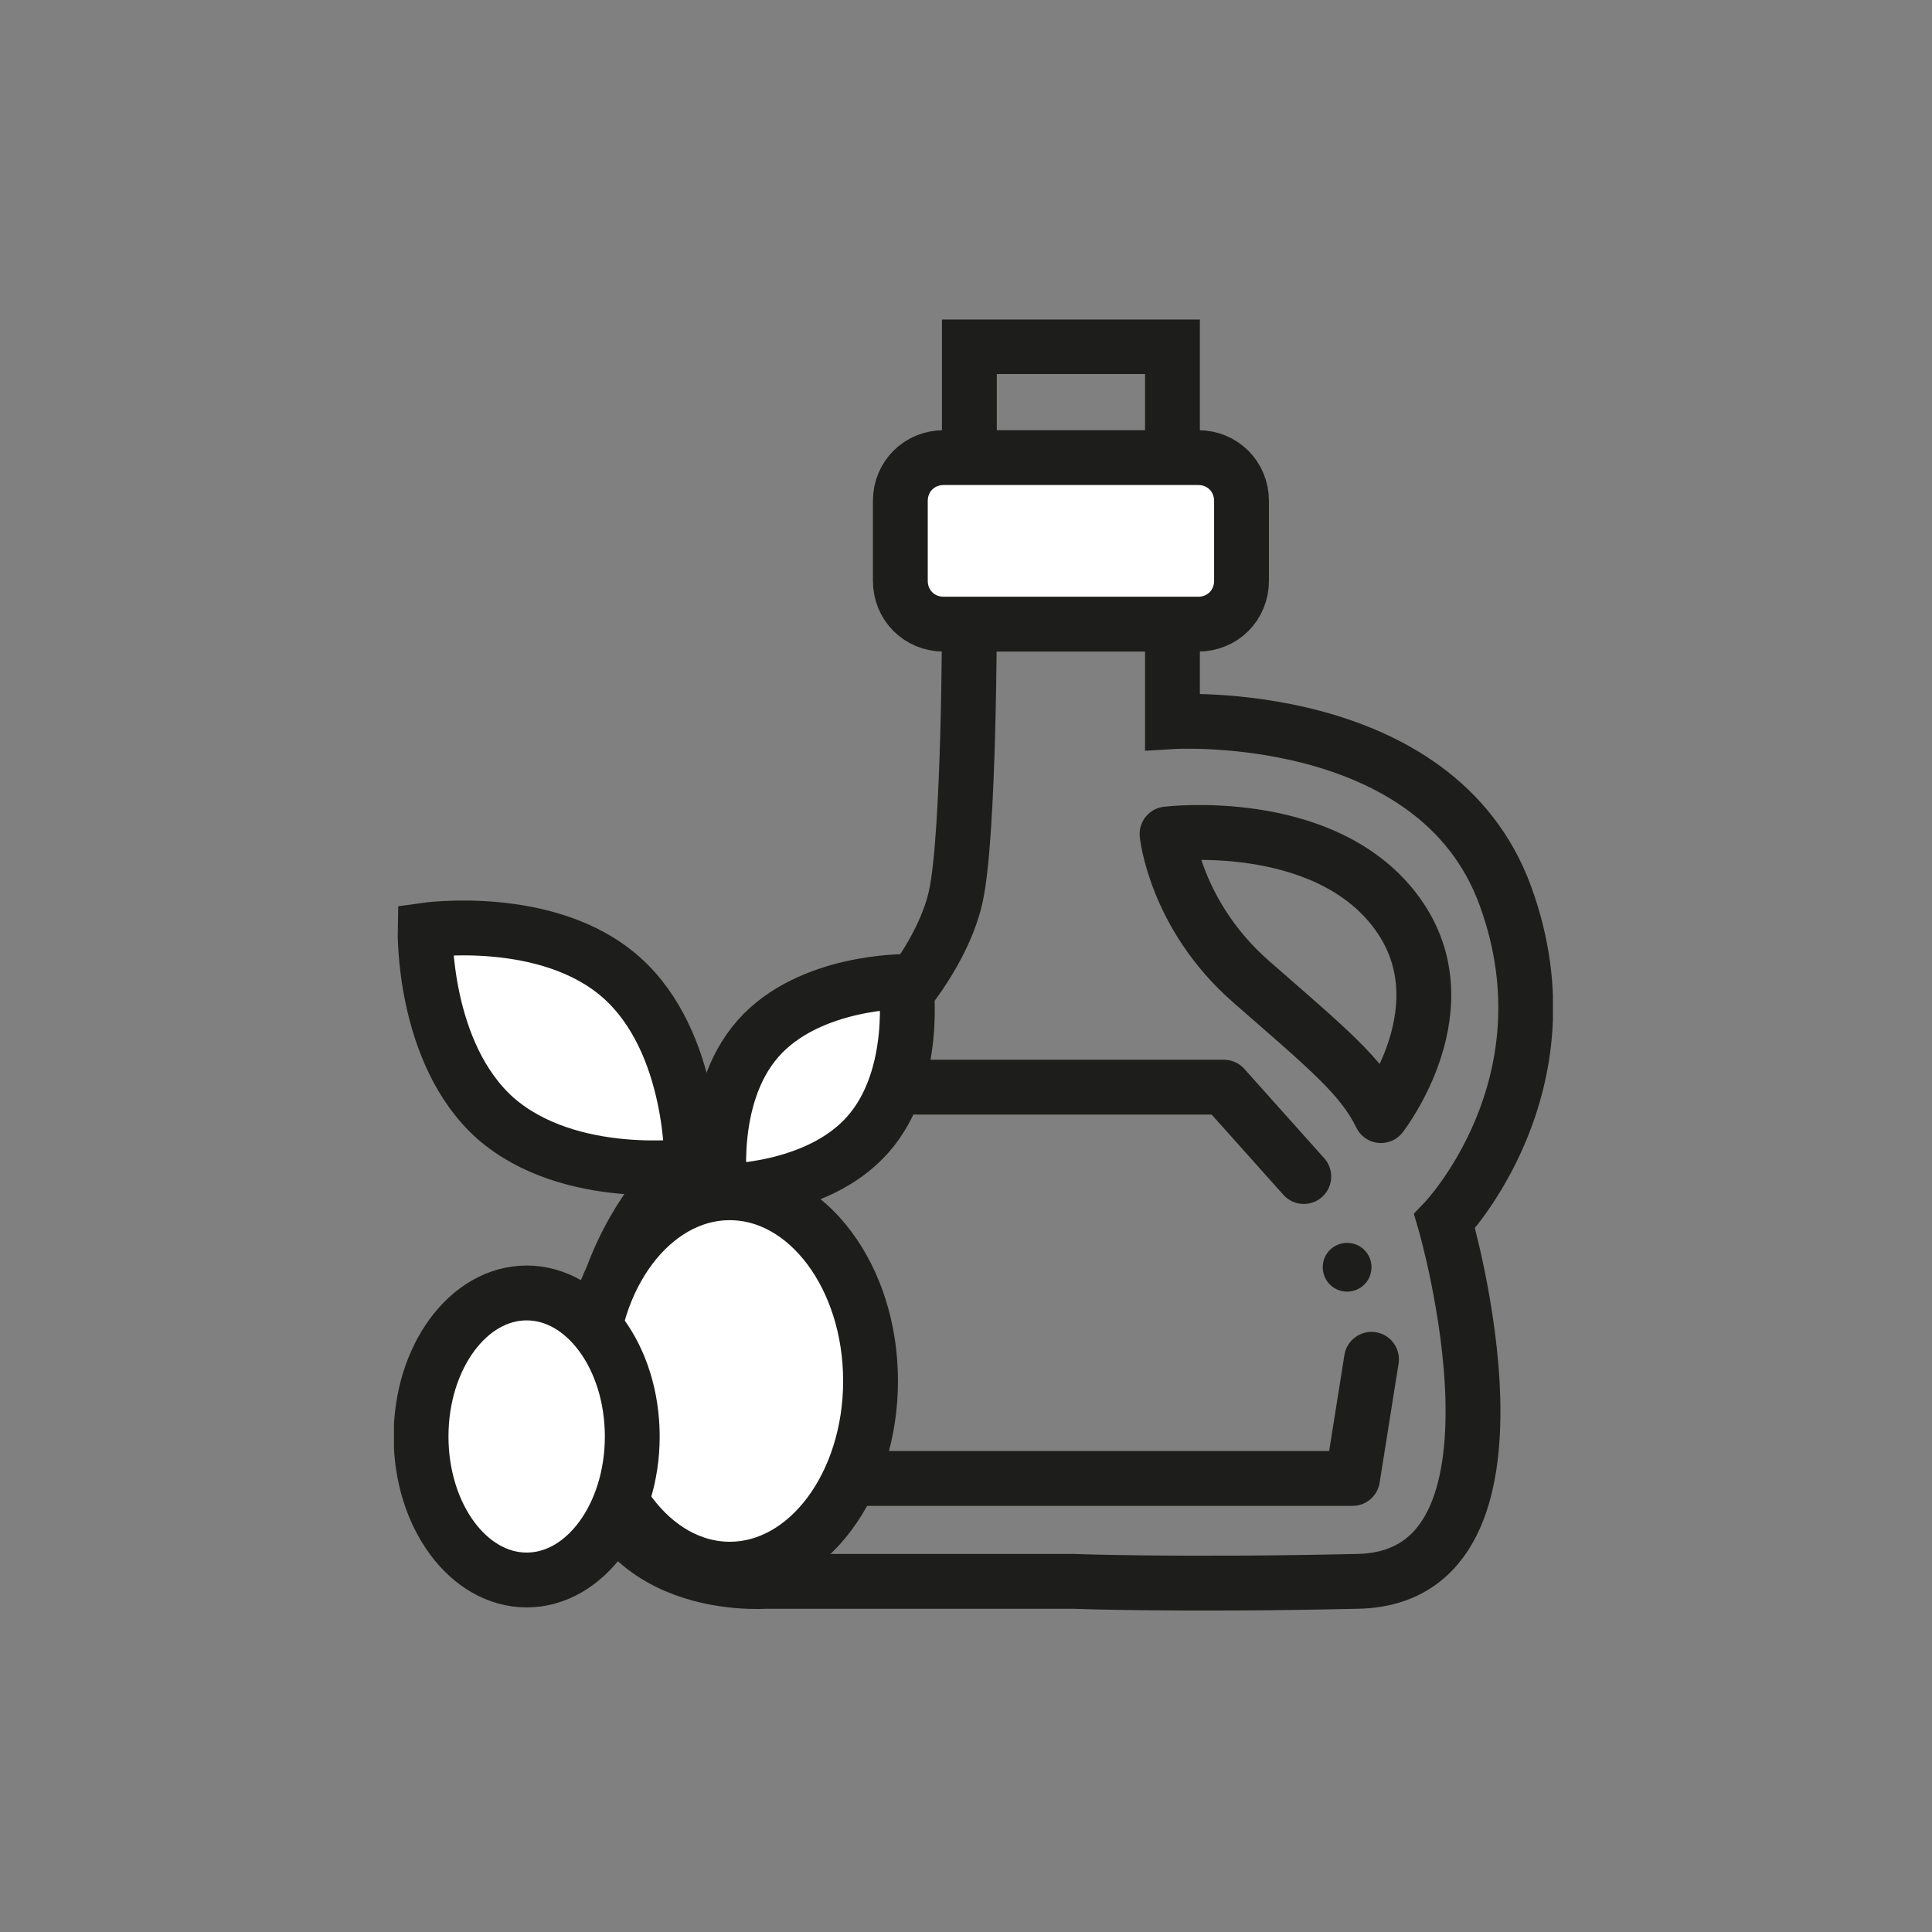 <?xml version="1.0" encoding="utf-8"?>
<!-- Generator: Adobe Illustrator 27.5.0, SVG Export Plug-In . SVG Version: 6.00 Build 0)  -->
<svg version="1.1" id="Capa_1" xmlns="http://www.w3.org/2000/svg" xmlns:xlink="http://www.w3.org/1999/xlink" x="0px" y="0px"
	 viewBox="0 0 142.7 142.7" style="enable-background:new 0 0 142.7 142.7;" xml:space="preserve">
<rect x="0" y="0" width="142.7" height="142.7" fill="#808080" stroke="none"/>
<style type="text/css">
	.st0{clip-path:url(#SVGID_00000083081600831309469460000013040977779179911837_);fill:none;stroke:#1D1D1B;stroke-width:4.05;}
	.st1{clip-path:url(#SVGID_00000083081600831309469460000013040977779179911837_);fill:#FFFFFF;}
	
		.st2{clip-path:url(#SVGID_00000083081600831309469460000013040977779179911837_);fill:none;stroke:#1D1D1B;stroke-width:4.05;stroke-linejoin:round;}
	.st3{fill:none;stroke:#1D1D1B;stroke-width:4.05;stroke-linecap:round;stroke-linejoin:round;}
	.st4{clip-path:url(#SVGID_00000177444146829244072060000009286709449851698566_);fill:#1D1D1B;}
	.st5{clip-path:url(#SVGID_00000177444146829244072060000009286709449851698566_);fill:#FFFFFF;}
	.st6{clip-path:url(#SVGID_00000177444146829244072060000009286709449851698566_);fill:none;stroke:#1D1D1B;stroke-width:4.05;}
</style>
<g>
	<defs>
		<rect id="SVGID_1_" x="29.1" y="23.6" width="85.6" height="95.4"/>
	</defs>
	<clipPath id="SVGID_00000170966741681008633990000009593141599330346414_">
		<use xlink:href="#SVGID_1_"  style="overflow:visible;"/>
	</clipPath>
	
		<path style="clip-path:url(#SVGID_00000170966741681008633990000009593141599330346414_);fill:none;stroke:#1D1D1B;stroke-width:4.05;" d="
		M79.2,116.8H56.6c-0.3,0-13.1,1-13.1-12.1c0-13.1,6.7-19.9,14-23.6c7.3-3.7,12.1-10.3,13.1-14.9c1-4.6,1-20.5,1-20.5V25.6h15v27.7
		c0,0,19.5-1.2,24.6,12.9c5.1,14-4.5,24-4.5,24s7.7,26.3-6.4,26.6C87.1,117.1,79.2,116.8,79.2,116.8z"/>
	<path style="clip-path:url(#SVGID_00000170966741681008633990000009593141599330346414_);fill:#FFFFFF;" d="M53.9,115.9
		c5.7,0,10.4-6.2,10.4-13.9c0-7.7-4.6-13.9-10.4-13.9S43.5,94.4,43.5,102C43.5,109.7,48.2,115.9,53.9,115.9"/>
	
		<ellipse style="clip-path:url(#SVGID_00000170966741681008633990000009593141599330346414_);fill:none;stroke:#1D1D1B;stroke-width:4.05;" cx="53.9" cy="102" rx="10.4" ry="13.9"/>
	<path style="clip-path:url(#SVGID_00000170966741681008633990000009593141599330346414_);fill:#FFFFFF;" d="M38.9,116.7
		c4.3,0,7.8-4.7,7.8-10.6c0-5.9-3.5-10.6-7.8-10.6s-7.8,4.7-7.8,10.6C31.1,112,34.6,116.7,38.9,116.7"/>
	
		<ellipse style="clip-path:url(#SVGID_00000170966741681008633990000009593141599330346414_);fill:none;stroke:#1D1D1B;stroke-width:4.05;" cx="38.9" cy="106.1" rx="7.8" ry="10.6"/>
	<path style="clip-path:url(#SVGID_00000170966741681008633990000009593141599330346414_);fill:#FFFFFF;" d="M51.1,86.1
		c0,0,0.2-9.1-5.2-13.9c-5.4-4.8-14.5-3.5-14.5-3.5s-0.2,9.1,5.2,13.9C42.1,87.4,51.1,86.1,51.1,86.1"/>
	
		<path style="clip-path:url(#SVGID_00000170966741681008633990000009593141599330346414_);fill:none;stroke:#1D1D1B;stroke-width:4.05;" d="
		M51.1,86.1c0,0,0.2-9.1-5.2-13.9c-5.4-4.8-14.5-3.5-14.5-3.5s-0.2,9.1,5.2,13.9C42.1,87.4,51.1,86.1,51.1,86.1z"/>
	<path style="clip-path:url(#SVGID_00000170966741681008633990000009593141599330346414_);fill:#FFFFFF;" d="M53.2,88
		c0,0,7.1,0.1,10.9-4.2c3.8-4.3,2.8-11.3,2.8-11.3s-7.1-0.1-10.9,4.2C52.2,81,53.2,88,53.2,88"/>
	
		<path style="clip-path:url(#SVGID_00000170966741681008633990000009593141599330346414_);fill:none;stroke:#1D1D1B;stroke-width:4.05;" d="
		M53.2,88c0,0,7.1,0.1,10.9-4.2c3.8-4.3,2.8-11.3,2.8-11.3s-7.1-0.1-10.9,4.2C52.2,81,53.2,88,53.2,88z"/>
	
		<path style="clip-path:url(#SVGID_00000170966741681008633990000009593141599330346414_);fill:none;stroke:#1D1D1B;stroke-width:4.05;stroke-linejoin:round;" d="
		M86.2,61.6c0,0,0.6,6,6.2,10.9c5.6,4.9,8.2,7,9.6,9.9c0,0,6.4-8.2,1-15.2C97.6,60.2,86.2,61.6,86.2,61.6z"/>
</g>
<polyline class="st3" points="66.4,80.3 90.4,80.3 96.3,86.9 "/>
<polyline class="st3" points="63.1,109.2 99.9,109.2 101.3,100.4 "/>
<g>
	<defs>
		<rect id="SVGID_00000152976401484939031030000001191275524161649561_" x="29.1" y="23.6" width="85.6" height="95.4"/>
	</defs>
	<clipPath id="SVGID_00000093176096604015159300000005476676444927696562_">
		<use xlink:href="#SVGID_00000152976401484939031030000001191275524161649561_"  style="overflow:visible;"/>
	</clipPath>
	<path style="clip-path:url(#SVGID_00000093176096604015159300000005476676444927696562_);fill:#1D1D1B;" d="M99.5,95.4
		c1,0,1.8-0.8,1.8-1.8s-0.8-1.8-1.8-1.8c-1,0-1.8,0.8-1.8,1.8S98.5,95.4,99.5,95.4"/>
	<path style="clip-path:url(#SVGID_00000093176096604015159300000005476676444927696562_);fill:#FFFFFF;" d="M69.7,33.8
		c-1.8,0-3.2,1.4-3.2,3.2v5.9c0,1.8,1.4,3.2,3.2,3.2h18.8c1.8,0,3.2-1.4,3.2-3.2V37c0-1.8-1.4-3.2-3.2-3.2H69.7z"/>
	
		<path style="clip-path:url(#SVGID_00000093176096604015159300000005476676444927696562_);fill:none;stroke:#1D1D1B;stroke-width:4.05;" d="
		M69.7,33.8c-1.8,0-3.2,1.4-3.2,3.2v5.9c0,1.8,1.4,3.2,3.2,3.2h18.8c1.8,0,3.2-1.4,3.2-3.2V37c0-1.8-1.4-3.2-3.2-3.2H69.7z"/>
</g>
</svg>
